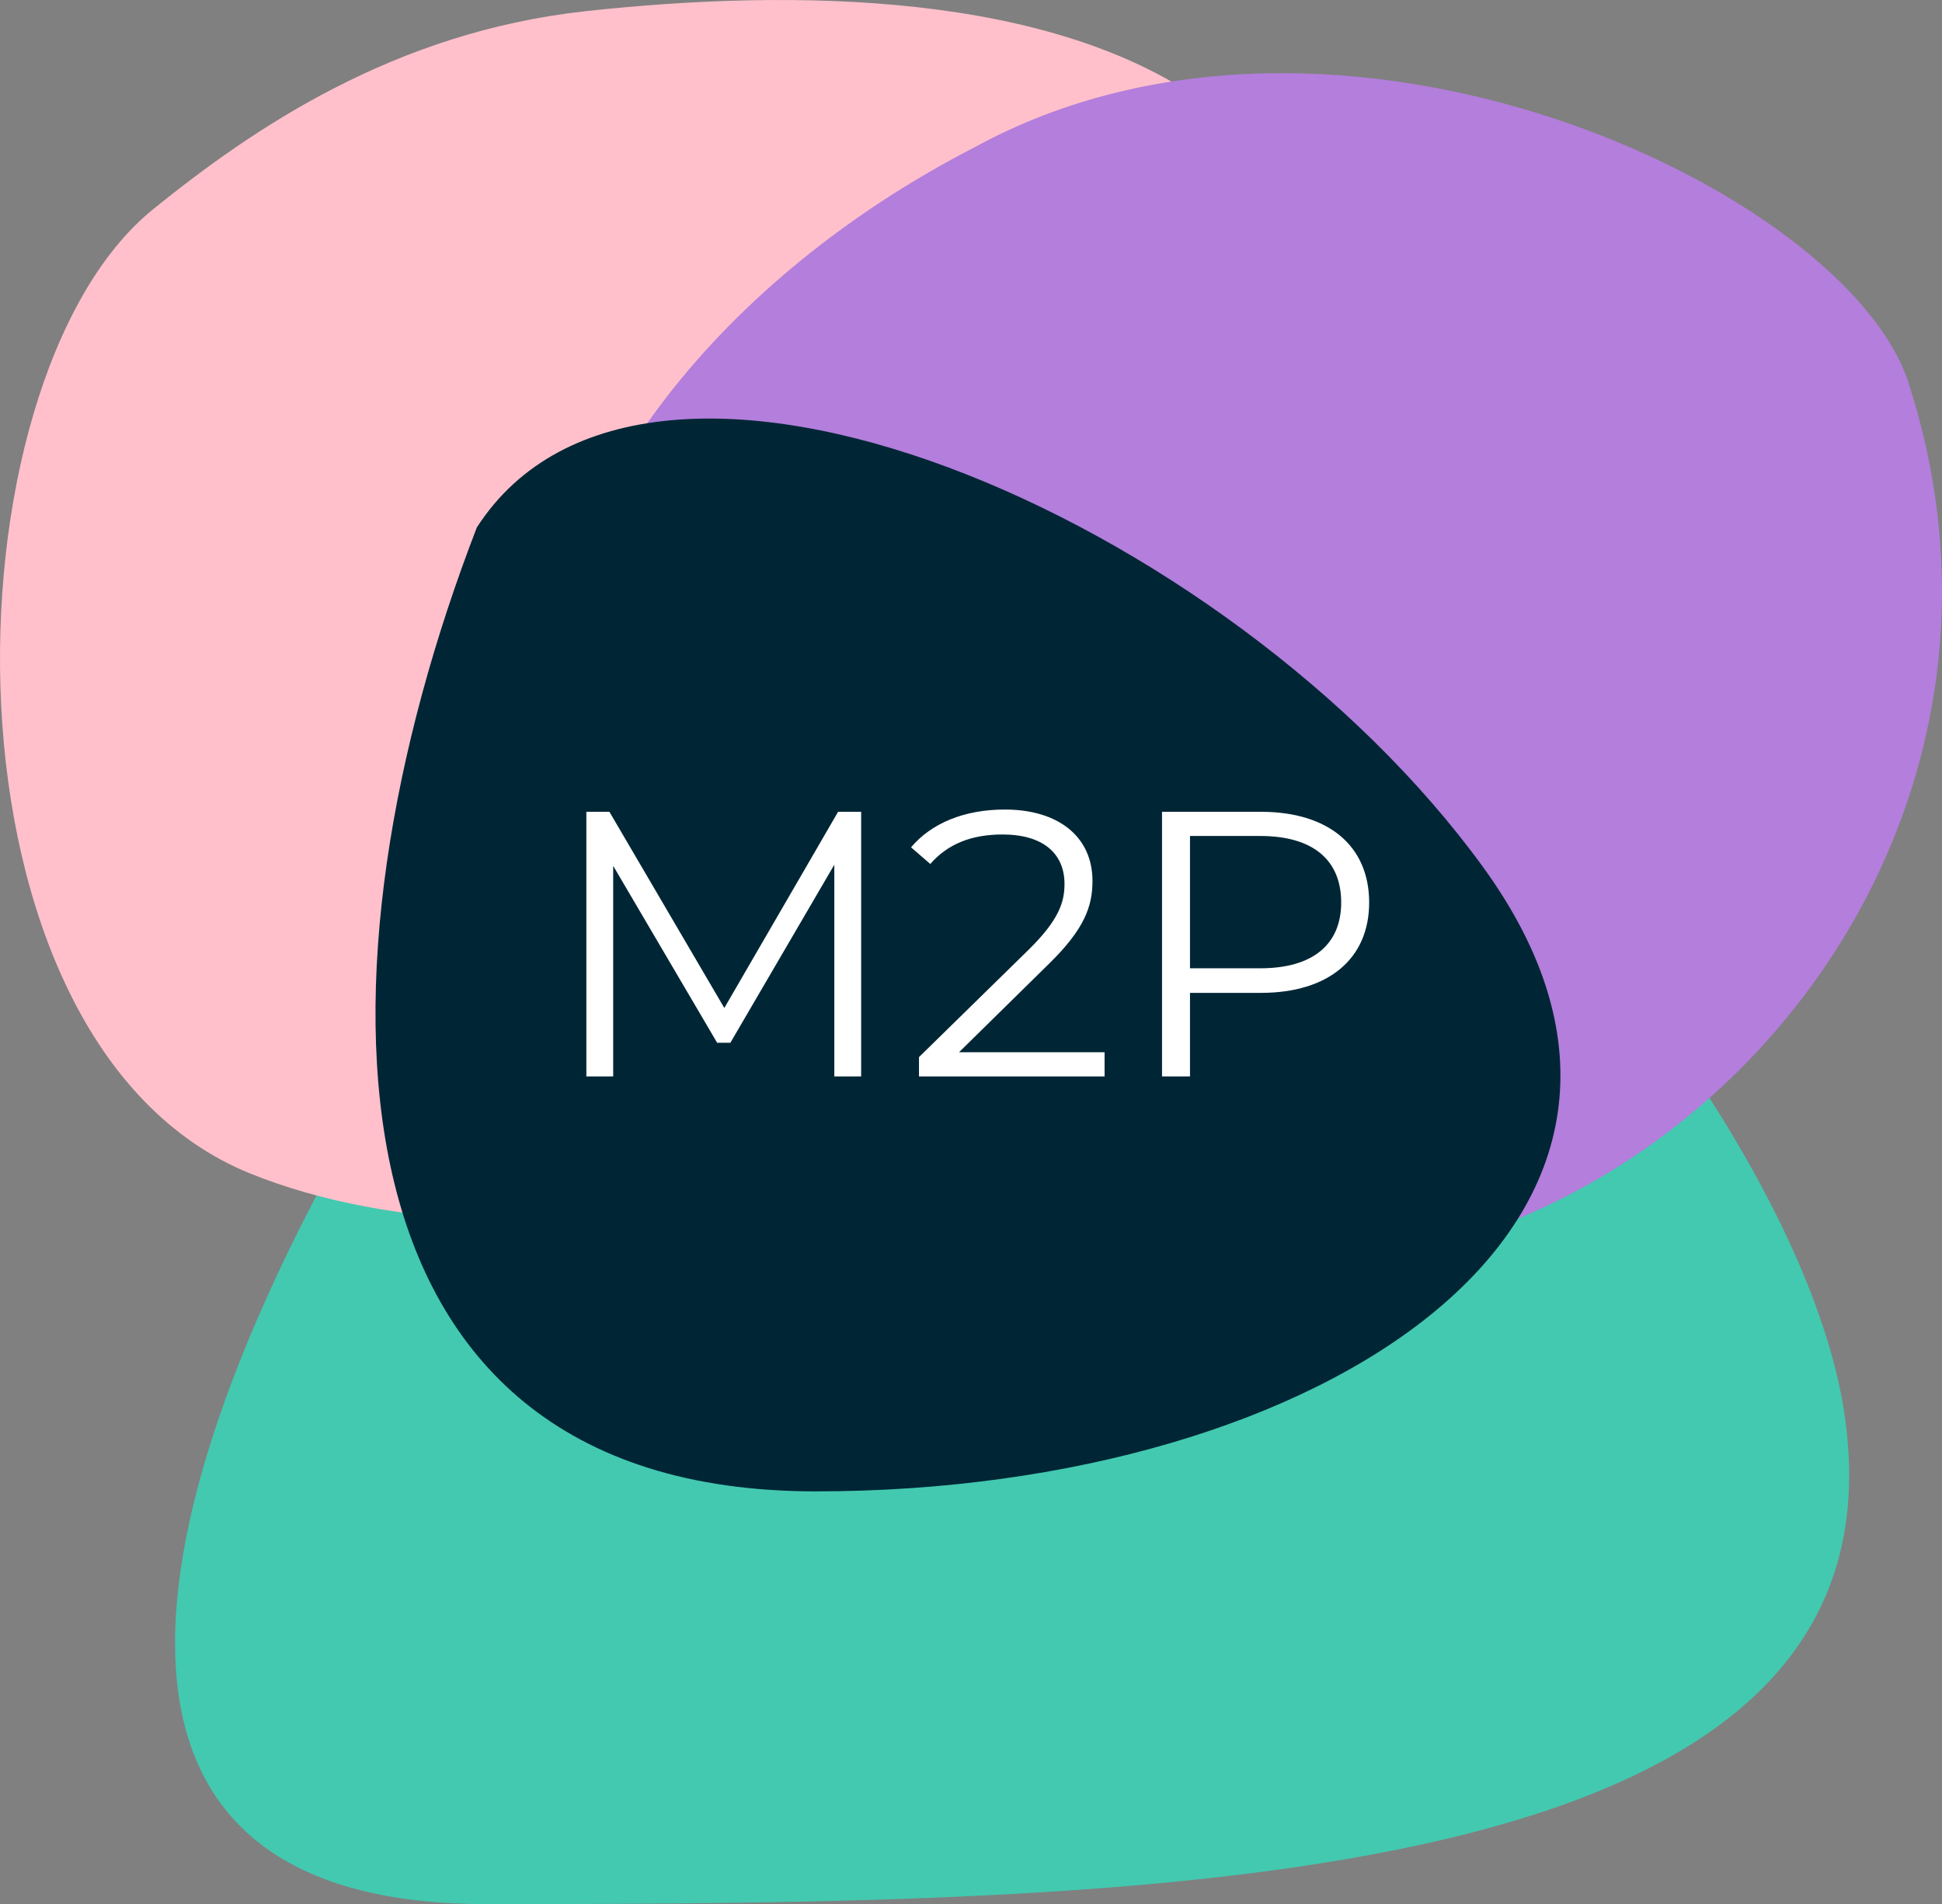<?xml version="1.0" encoding="UTF-8"?>
<svg id="Layer_3" data-name="Layer 3" xmlns="http://www.w3.org/2000/svg" viewBox="0 0 822.04 805.96">
  <rect x="0" y="0" width="822.04" height="805.96" fill="#808080" stroke="none"/>
  <path d="M324.49,245.66c-153.66,149.51-407.21,560.31-118.97,560.31s606.09-4.59,575.12-208.14c-25.56-167.97-324.99-474.7-456.15-352.17Z" fill="#43c9b0"/>
  <path d="M64.89,88.5C-24.9,161.06-30.59,441.16,105.7,496.63c120.7,49.13,345.43,8,408.12-122.44C689.44,8.8,423.08-14.35,248.01,4.72,166.87,13.56,107.13,54.37,64.89,88.5Z" fill="pink"/>
  <path d="M412.61,62.29c-213.28,109.72-293.88,370.23,61.99,465.73,199,53.4,403.75-148.23,333.23-366.09-26.31-81.26-241.65-183.51-395.22-99.64Z" fill="#b37edc"/>
  <path d="M201.84,223.26c-71.72,185.46-71.72,408.01,143.45,408.01s390.18-115.72,282.6-264.09c-107.59-148.37-354.32-255.2-426.05-143.92Z" fill="#002635"/>
  <path id="M2P" d="M354.76,343.62h9.76v112h-11.36v-89.6l-44,75.36h-5.6l-44-74.88v89.12h-11.36v-112h9.76l48.64,83.04,48.16-83.04ZM444.04,407.94c15.04-14.72,18.4-24.32,18.4-35.04,0-18.72-14.4-30.24-37.12-30.24-17.12,0-31.04,5.76-39.68,16l8.16,7.04c7.36-8.48,17.44-12.48,30.56-12.48,17.12,0,26.24,8,26.24,20.96,0,7.68-2.4,15.2-15.04,27.68l-46.56,45.6v8.16h78.56v-10.24h-61.6l38.08-37.44ZM579.56,382.02c0,23.84-17.28,38.24-45.76,38.24h-30.08v35.36h-11.84v-112h41.92c28.48,0,45.76,14.4,45.76,38.4ZM567.72,382.02c0-17.92-11.84-28.16-34.24-28.16h-29.76v56h29.76c22.4,0,34.24-10.24,34.24-27.84Z" fill="#fff"/>
</svg>